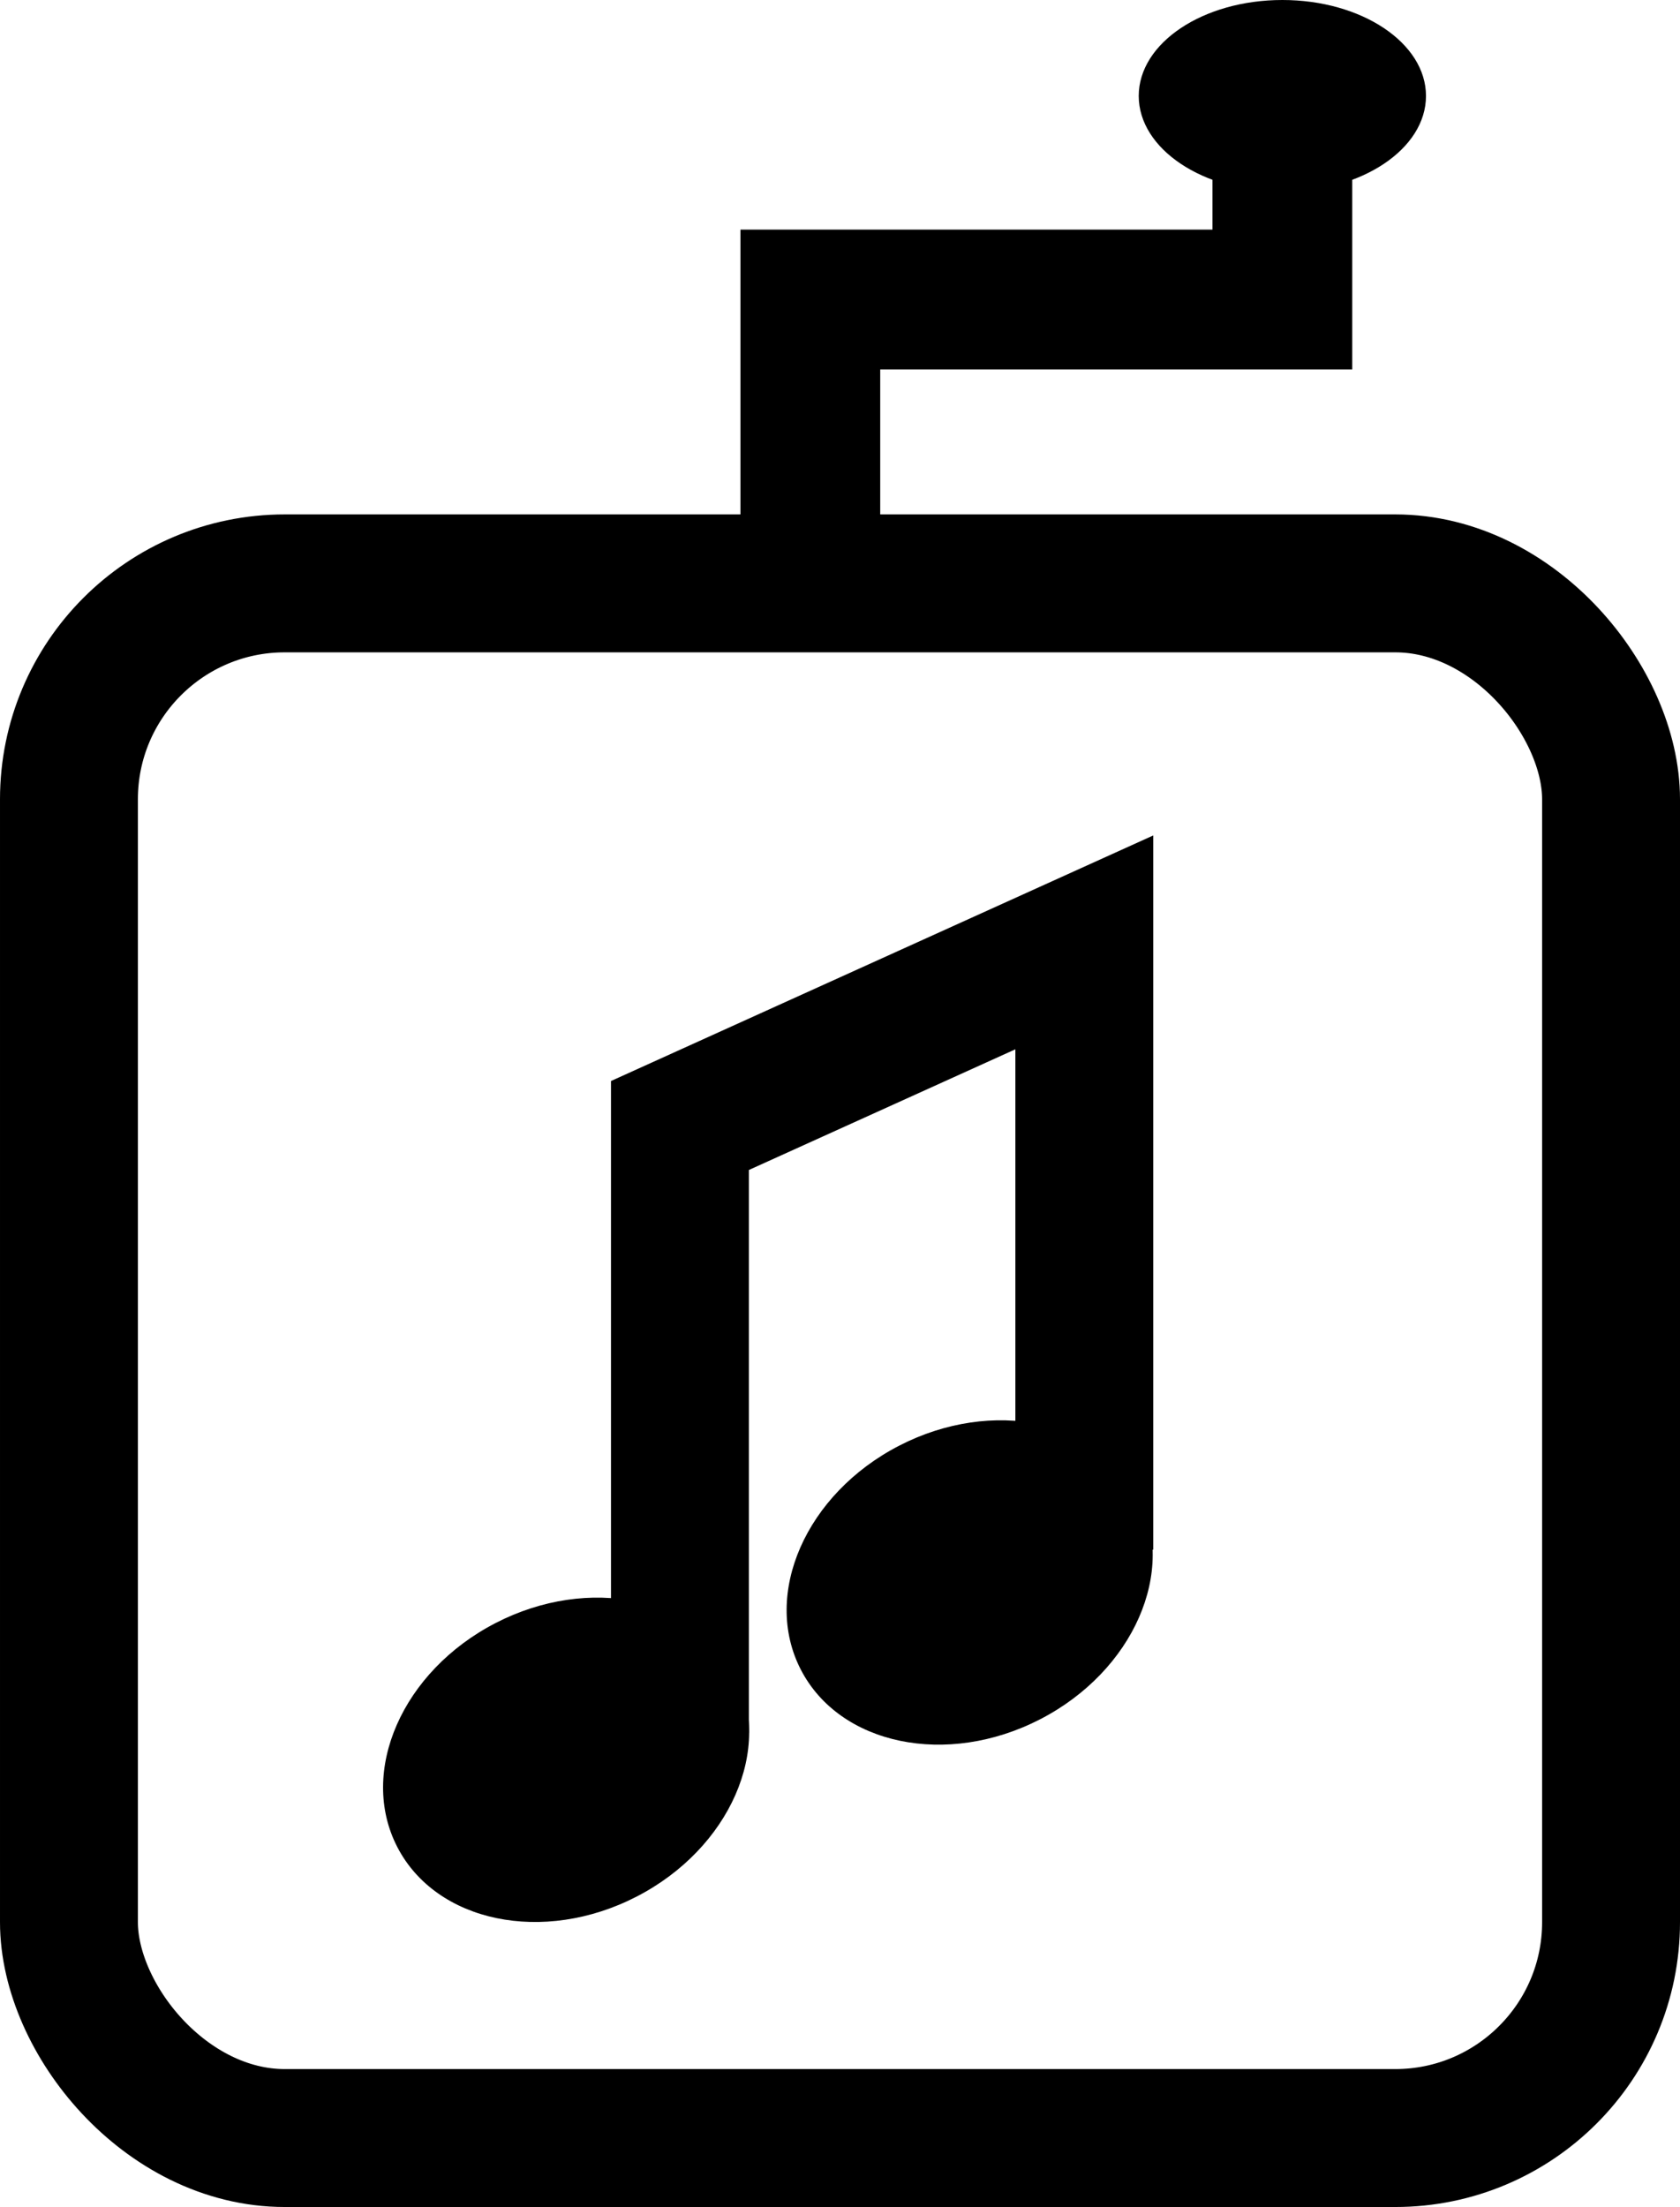 <?xml version="1.0" encoding="UTF-8"?>
<svg id="Layer_2" data-name="Layer 2" xmlns="http://www.w3.org/2000/svg" viewBox="0 0 51.806 68.032">
  <defs>
    <style>
      .cls-1 {
        stroke-width: 4.31px;
      }

      .cls-1, .cls-2 {
        fill: none;
        stroke: #000;
        stroke-miterlimit: 10;
      }

      .cls-3 {
        stroke-width: 0px;
      }

      .cls-2 {
        stroke-width: 4.252px;
      }
    </style>
  </defs>
  <g id="Layer_1-2" data-name="Layer 1">
    <rect class="cls-2" x="2.126" y="17.983" width="47.554" height="47.923" rx="6.655" ry="6.655"/>
    <ellipse class="cls-3" cx="39.544" cy="2.958" rx="4.429" ry="2.958"/>
    <g>
      <polyline class="cls-2" points="20.967 53.415 20.967 34.694 33.437 29.049 33.437 47.77"/>
      <g id="rUmuRx.tif">
        <ellipse class="cls-3" cx="29.902" cy="48.781" rx="5.859" ry="4.744" transform="translate(-19.034 19.132) rotate(-27.282)"/>
      </g>
      <g id="rUmuRx.tif-2" data-name="rUmuRx.tif">
        <ellipse class="cls-3" cx="17.457" cy="54.247" rx="5.859" ry="4.744" transform="translate(-22.923 14.036) rotate(-27.282)"/>
      </g>
    </g>
    <polyline class="cls-1" points="24.988 17.033 24.988 9.233 39.544 9.233 39.544 2.958"/>
  </g>
</svg>